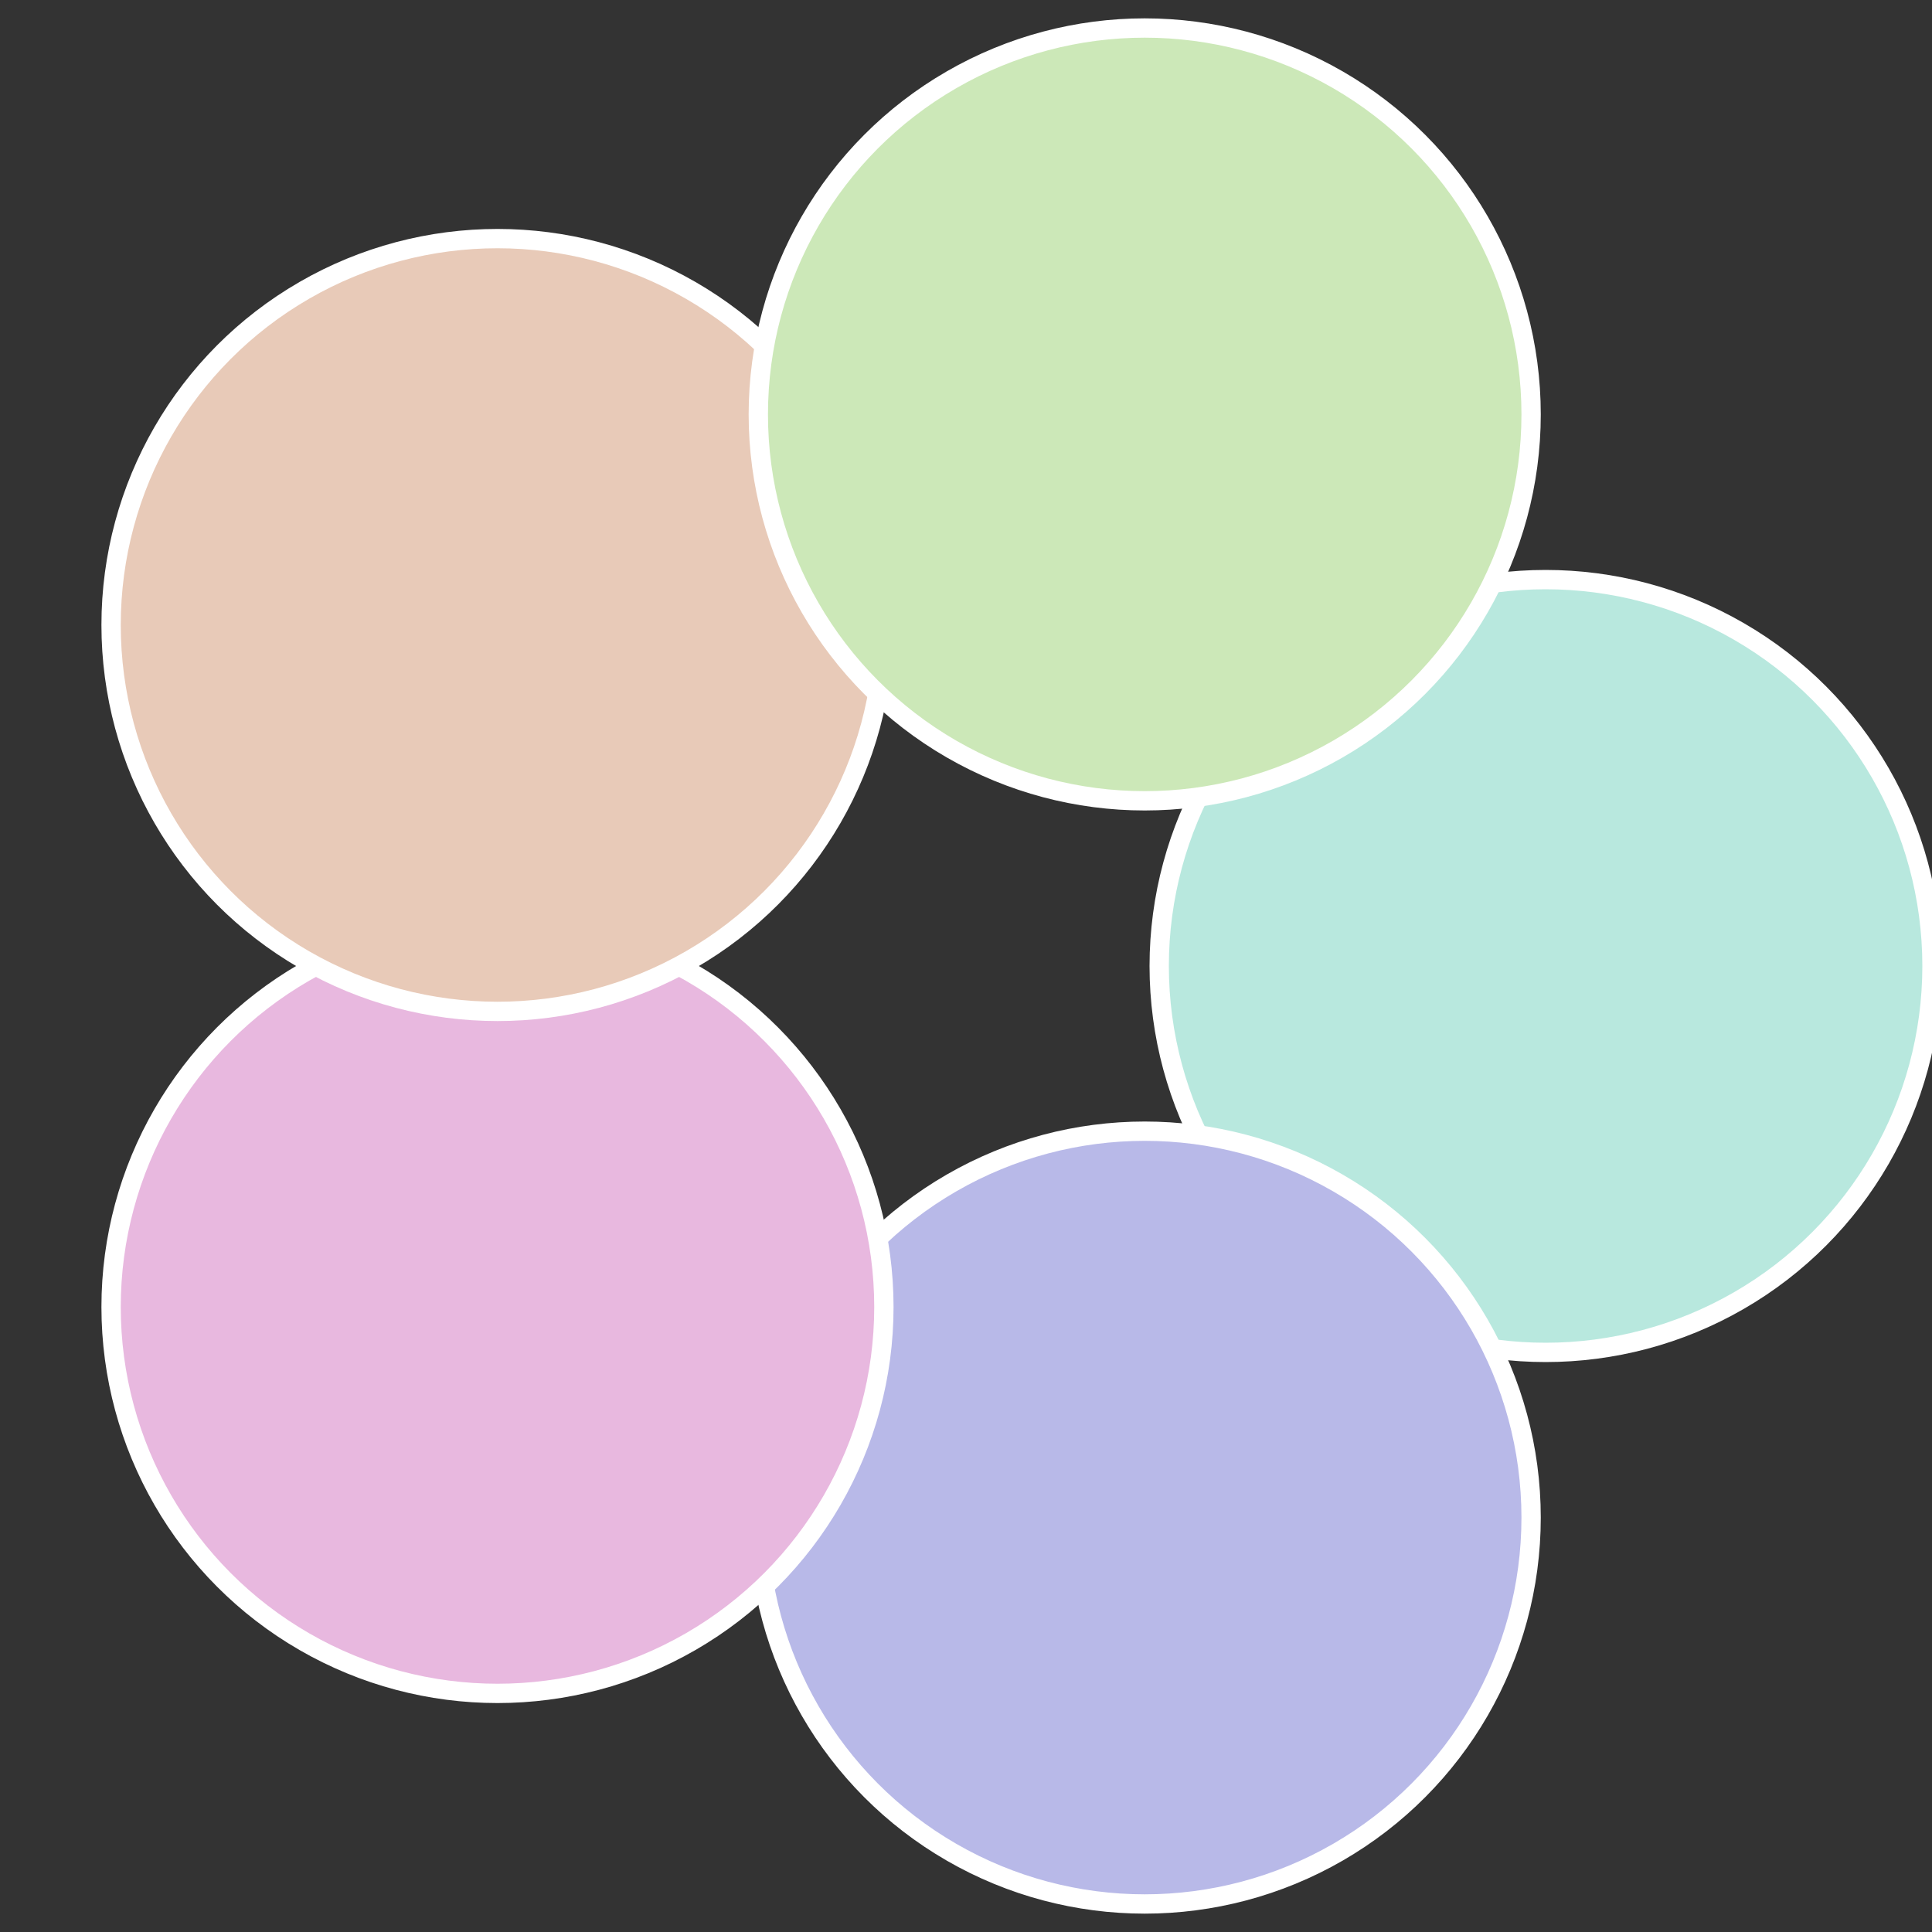<?xml version="1.0" standalone="no"?>
<svg width="500" height="500" viewBox="-1 -1 2 2" xmlns="http://www.w3.org/2000/svg">
 
                <rect x="-1" y="-1" width="2" height="2" fill="#333333" stroke="none"/>
 
                <circle cx="0.6" cy="0" r="0.4" fill="#b8e8de" stroke="#fff" stroke-width="1%" />
             
                <circle cx="0.185" cy="0.571" r="0.4" fill="#b8b9e8" stroke="#fff" stroke-width="1%" />
             
                <circle cx="-0.485" cy="0.353" r="0.4" fill="#e8b8df" stroke="#fff" stroke-width="1%" />
             
                <circle cx="-0.485" cy="-0.353" r="0.4" fill="#e8cab8" stroke="#fff" stroke-width="1%" />
             
                <circle cx="0.185" cy="-0.571" r="0.4" fill="#cce8b8" stroke="#fff" stroke-width="1%" />
            </svg>
